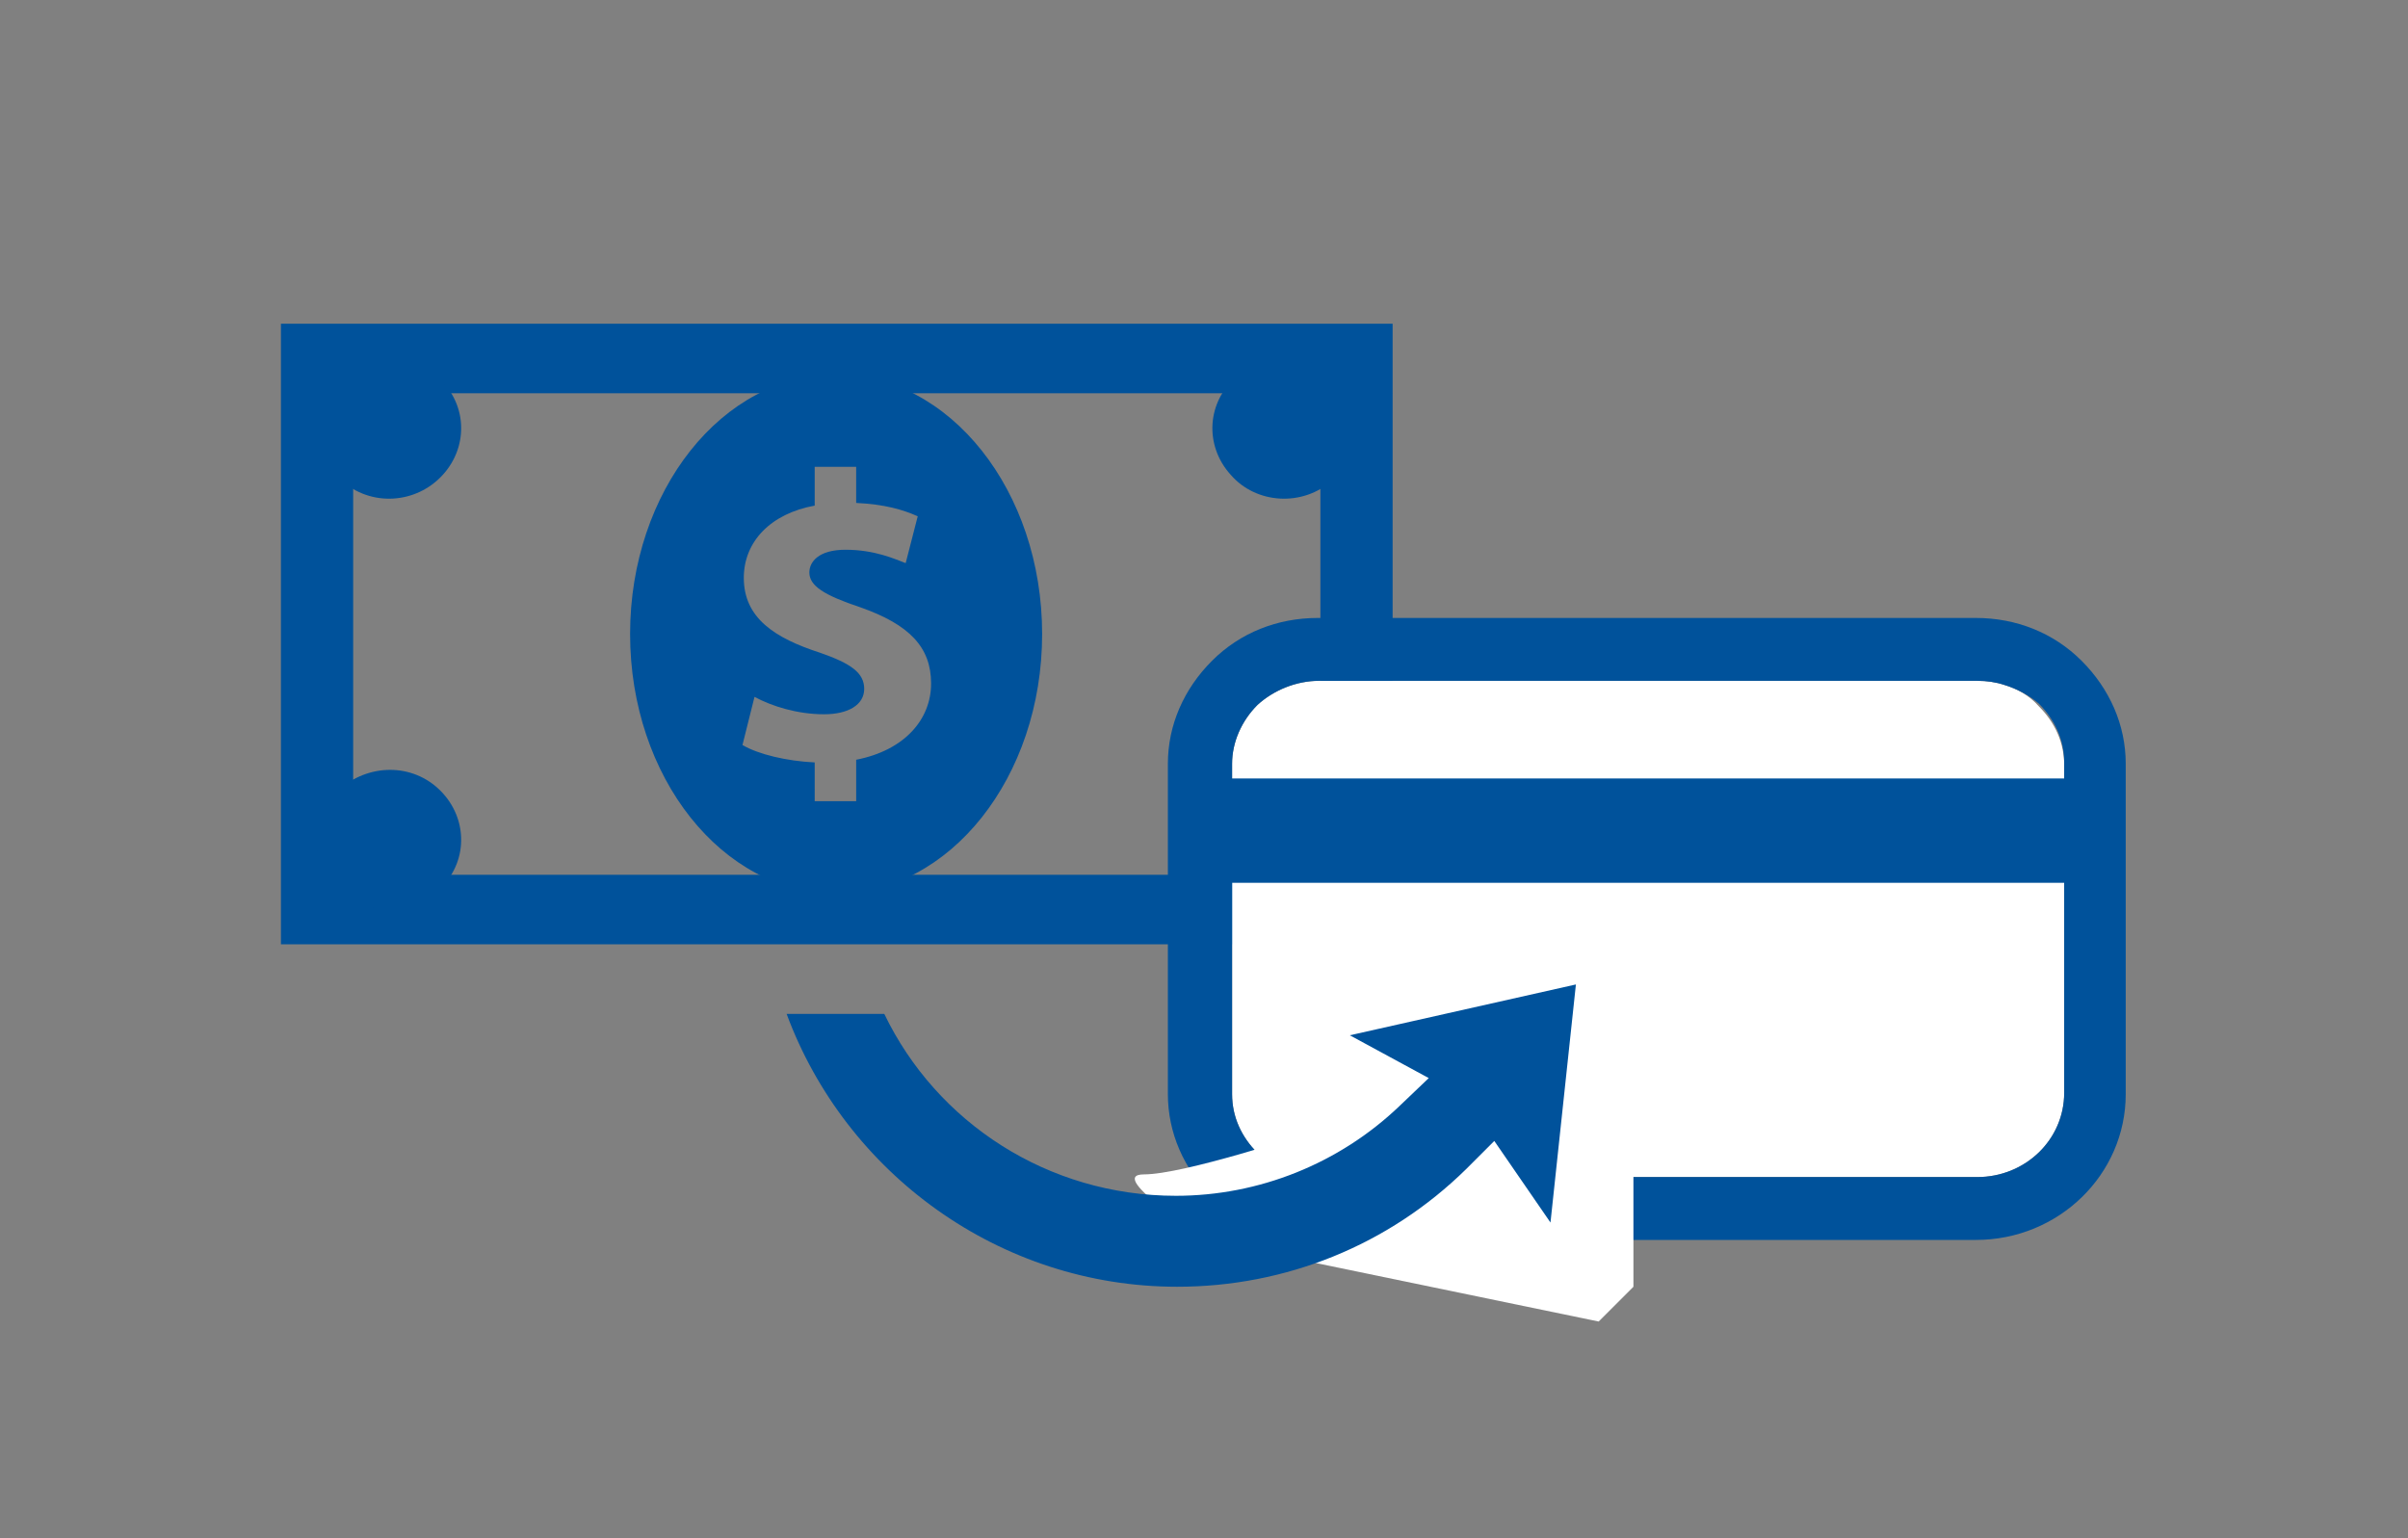 <?xml version="1.0" encoding="utf-8"?>
<!-- Generator: Adobe Illustrator 21.1.0, SVG Export Plug-In . SVG Version: 6.00 Build 0)  -->
<svg version="1.1" id="Layer_1" xmlns="http://www.w3.org/2000/svg" xmlns:xlink="http://www.w3.org/1999/xlink" x="0px" y="0px"
	 viewBox="0 0 180 115" style="enable-background:new 0 0 180 115;" xml:space="preserve">
<rect x="0" y="0" width="180" height="115" fill="#808080" stroke="none"/>
<style type="text/css">
	.st0{fill:#00529B;}
	.st1{fill:#FFFFFF;}
</style>
<path class="st0" d="M26.4,65.4h72.3V29.4H26.4V65.4z M104.1,70.6H21V24.2h83.1V70.6z"/>
<g>
	<path class="st0" d="M33.1,35.5c2-2.2,1.8-5.5-0.5-7.4c-2.2-1.9-5.6-1.7-7.6,0.4c-2,2.2-1.8,5.5,0.5,7.4
		C27.7,37.9,31.1,37.7,33.1,35.5"/>
	<path class="st0" d="M92,35.5c-2-2.2-1.8-5.5,0.5-7.4c2.2-1.9,5.6-1.7,7.6,0.4c2,2.2,1.8,5.5-0.5,7.4C97.4,37.9,93.9,37.7,92,35.5"
		/>
	<path class="st0" d="M33.1,59.3c2,2.2,1.8,5.5-0.5,7.4c-2.2,1.9-5.6,1.7-7.6-0.4c-2-2.2-1.8-5.5,0.5-7.4S31.1,57.1,33.1,59.3"/>
	<path class="st0" d="M92,59.3c-2,2.2-1.8,5.5,0.5,7.4c2.2,1.9,5.6,1.7,7.6-0.4c2-2.2,1.8-5.5-0.5-7.4S93.9,57.1,92,59.3"/>
	<path class="st0" d="M64,56.8v3.1h-3.1V57c-2.1-0.1-4.2-0.6-5.4-1.3l0.9-3.6c1.3,0.7,3.2,1.3,5.2,1.3c1.8,0,3-0.7,3-1.9
		c0-1.2-1-1.9-3.3-2.7c-3.4-1.1-5.7-2.6-5.7-5.6c0-2.7,2-4.8,5.3-5.4v-2.9h3.1v2.7c2.1,0.1,3.5,0.5,4.6,1l-0.9,3.5
		c-0.8-0.3-2.3-1-4.5-1c-2,0-2.7,0.9-2.7,1.7c0,1,1.1,1.7,3.8,2.6c3.7,1.3,5.3,3,5.3,5.7C69.6,53.8,67.6,56.1,64,56.8 M62.5,28
		c-8.5,0-15.4,8.7-15.4,19.4S54,66.8,62.5,66.8s15.4-8.7,15.4-19.4S71,28,62.5,28"/>
	<path class="st1" d="M149.8,51.2c-0.6-0.2-1.3-0.3-2-0.3H98.6c-1.7,0-3.4,0.7-4.6,1.8c-1.2,1.2-1.9,2.8-1.9,4.4l0,24.7
		c0,1.7,0.7,3.2,1.9,4.4c1.2,1.2,2.9,1.8,4.6,1.8l49.2,0c3.6,0,6.5-2.8,6.5-6.3V57.2c0-1.7-0.7-3.2-1.9-4.4
		C151.7,52,150.8,51.5,149.8,51.2"/>
	<path class="st0" d="M149.8,51.2c-0.6-0.2-1.3-0.3-2-0.3H98.6c-1.7,0-3.4,0.7-4.6,1.8c-1.2,1.2-1.9,2.8-1.9,4.4l0,24.7
		c0,1.7,0.7,3.2,1.9,4.4c1.2,1.2,2.9,1.8,4.6,1.8l49.2,0c3.6,0,6.5-2.8,6.5-6.3l0-24.7c0-1.7-0.7-3.2-1.9-4.4
		C151.7,52,150.8,51.5,149.8,51.2 M95.1,92.2c-1.7-0.5-3.2-1.4-4.5-2.7c-2.1-2.1-3.3-4.8-3.3-7.7l0-24.7c0-2.9,1.2-5.6,3.3-7.7
		c2.1-2.1,4.9-3.2,7.9-3.2h49.2c3,0,5.8,1.1,7.9,3.2c2.1,2.1,3.3,4.8,3.3,7.7l0,24.7c0,6-5,10.9-11.2,10.9H98.6
		C97.4,92.8,96.2,92.6,95.1,92.2"/>
</g>
<rect x="89.7" y="58.2" class="st0" width="67" height="7.8"/>
<g>
	<path class="st1" d="M97.5,84.8c0,0-9,3-12,3s5,5,5,5l29,6l2.6-2.6V84.8h-18.6H97.5z"/>
	<path class="st0" d="M115.9,91.4l1.9-17.8l-16.9,3.8l5.9,3.2l-2.2,2.1c-4.5,4.3-10.5,6.7-16.7,6.7c-9.6,0-17.9-5.5-21.8-13.6h-7.3
		c4.4,11.9,15.9,20.4,29.2,20.4c8.1,0,15.8-3.1,21.6-8.8l2.1-2.1L115.9,91.4z"/>
</g>
</svg>
